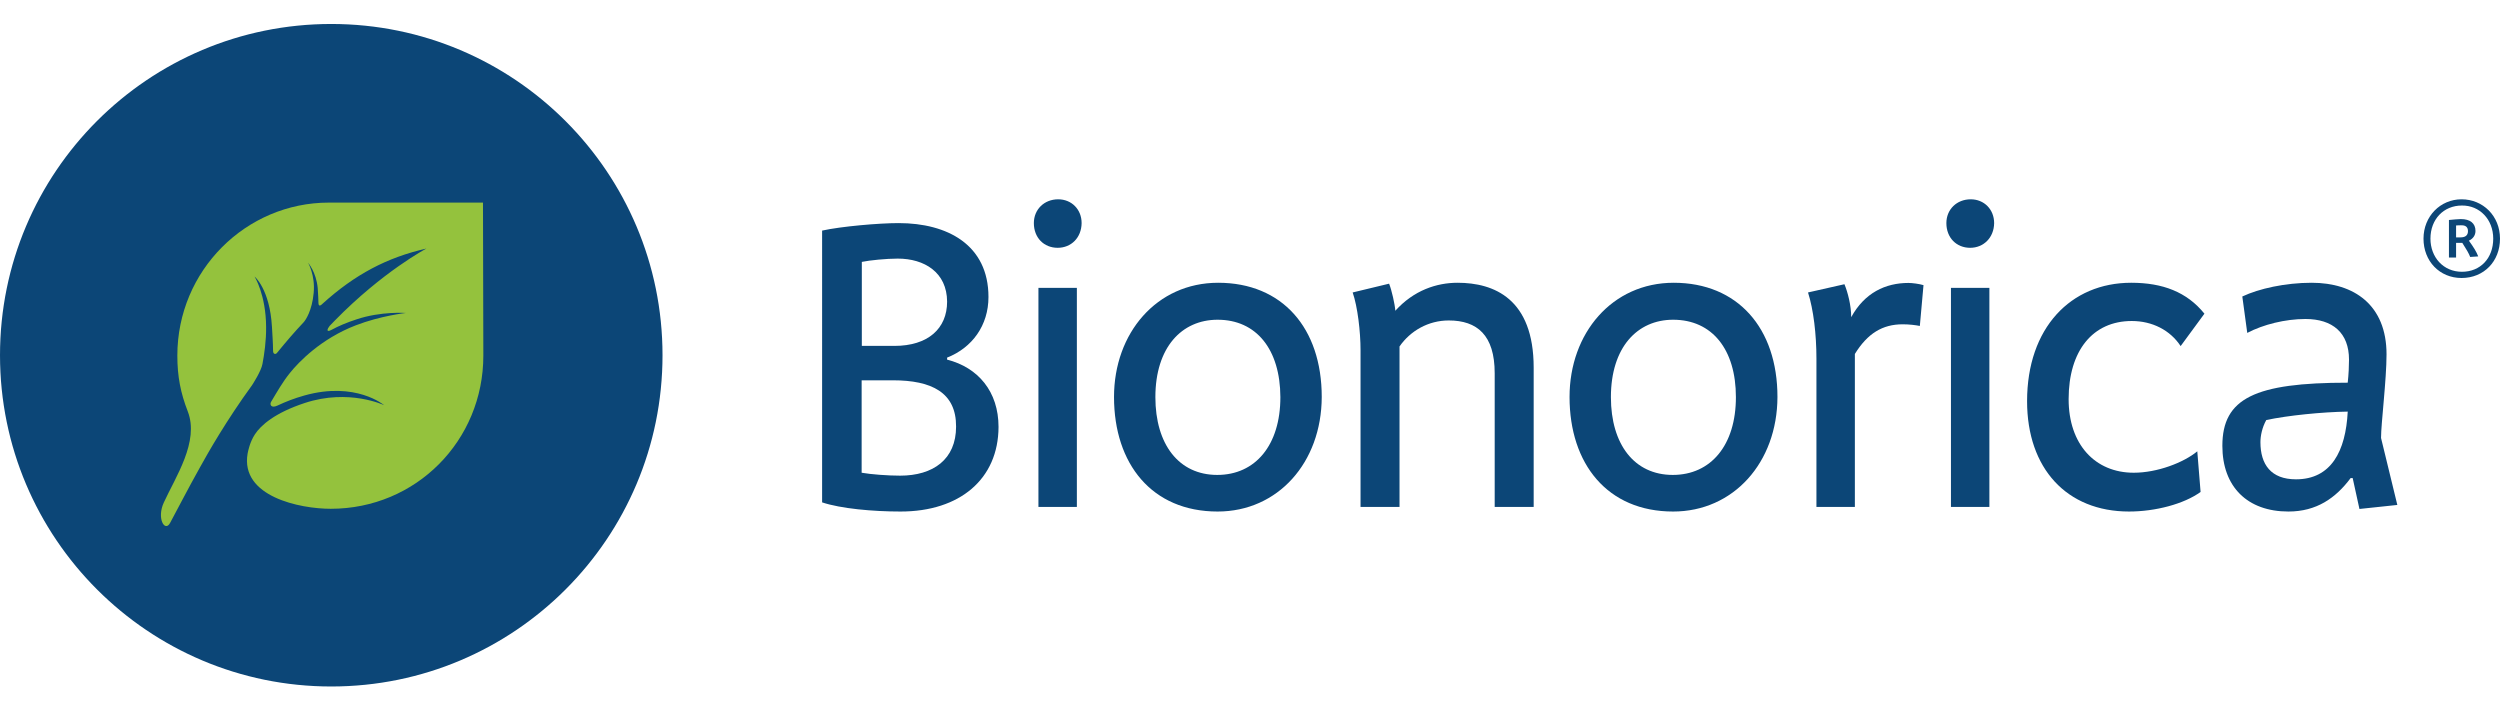 <?xml version="1.0" encoding="utf-8"?>
<!-- Generator: Adobe Illustrator 24.0.2, SVG Export Plug-In . SVG Version: 6.00 Build 0)  -->
<svg version="1.1" id="Warstwa_1" xmlns:serif="http://www.serif.com/"
	 xmlns="http://www.w3.org/2000/svg" xmlns:xlink="http://www.w3.org/1999/xlink" x="0px" y="0px" viewBox="0 0 1366 386.9"
	 style="enable-background:new 0 0 1366 386.9;" xml:space="preserve">
<style type="text/css">
	.st0{fill:#0C4677;}
	.st1{fill:#94C23D;}
</style>
<g>
	<path class="st0" d="M492.1,279.5c-15.3,0-32.7-1.6-42.9-5V126c10.3-2.3,31.1-4.1,41.8-4.1c26.7,0,49.1,11.9,49.1,40.4
		c0,15.5-8.9,27.7-22.6,33.1v1.1c16.9,4.3,28.1,17.4,28.1,36.8C545.5,261.7,524.5,279.5,492.1,279.5 M490.5,141.3
		c-6.2,0-15.3,0.9-19.6,1.8v45.9h17.8c18.3,0,28.8-9.4,28.8-24.2C517.4,148.8,505.1,141.3,490.5,141.3 M487.9,207.8h-17.1v50.5
		c5,0.9,14.4,1.6,21,1.6c18.1,0,30.6-8.9,30.6-26.8C522.5,214.4,509,207.8,487.9,207.8"/>
	<path class="st0" d="M577.9,135.4c-7.5,0-13-5.5-13-13.5c0-7.5,5.7-13,13.3-13c7.3,0,12.8,5.5,12.8,13
		C590.9,129.9,585.3,135.4,577.9,135.4 M567.4,157.3h21V277h-21V157.3z"/>
	<path class="st0" d="M665.3,279.5c-35.9,0-56.6-26-56.6-62.6c0-34.9,23.3-62.4,56.9-62.4c35,0,56.6,24.7,56.6,62.4
		C722.1,252.8,698.2,279.5,665.3,279.5 M665.3,174.7c-19.6,0-34,15.1-34,42.3c0,25.8,12.8,42.5,33.8,42.5
		c20.8,0,34.5-16.2,34.5-42.5C699.5,190.9,686.5,174.7,665.3,174.7"/>
	<path class="st0" d="M816.7,277v-73.1c0-20.8-9.6-28.8-25.1-28.8c-11.2,0-21,5.7-26.9,14.2V277h-21.3v-85.7
		c0-10.1-1.6-23.7-4.3-31.5L759,155c1.4,3.4,3.2,11.4,3.4,14.8c10.1-11.2,22.6-15.3,34-15.3c19.9,0,41.6,8.7,41.6,46.4V277H816.7
		L816.7,277z"/>
	<path class="st0" d="M914.2,279.5c-35.9,0-56.6-26-56.6-62.6c0-34.9,23.3-62.4,56.9-62.4c34.9,0,56.7,24.7,56.7,62.4
		C971.1,252.8,947.1,279.5,914.2,279.5 M914.2,174.7c-19.6,0-34,15.1-34,42.3c0,25.8,12.8,42.5,33.8,42.5
		c20.8,0,34.5-16.2,34.5-42.5C948.5,190.9,935.5,174.7,914.2,174.7"/>
	<path class="st0" d="M1049,178.1c-2.5-0.5-5.9-0.9-9.4-0.9c-11,0-19.2,5-26.1,16.2V277h-21v-81.1c0-13.2-1.6-26.7-4.6-36.1
		l19.9-4.5c1.8,4.3,3.7,11.6,3.7,18c7.3-13.3,18.7-18.7,31.3-18.7c2,0,5.9,0.5,8.2,1.2L1049,178.1L1049,178.1z"/>
	<path class="st0" d="M1076.5,135.4c-7.5,0-13-5.5-13-13.5c0-7.5,5.7-13,13.3-13c7.3,0,12.8,5.5,12.8,13
		C1089.5,129.9,1083.8,135.4,1076.5,135.4 M1066,157.3h21V277h-21V157.3z"/>
	<path class="st0" d="M1191.5,189.1c-5.7-8.7-15.5-13.7-26.7-13.7c-21.3,0-34.5,16.2-34.5,42.7c0,24.7,14.4,40.2,35.6,40.2
		c12.8,0,27.2-5.5,34.7-11.7l1.8,22.2c-9.1,6.6-24.7,10.7-39.1,10.7c-34,0-55.7-23.5-55.7-60.3c0-40,23.8-64.7,56.9-64.7
		c17.1,0,30.4,5,40,16.9L1191.5,189.1L1191.5,189.1z"/>
	<path class="st0" d="M1289.2,278.1l-3.7-16.9h-1.1c-8.2,11-18.7,18.3-34,18.3c-22.4,0-36.1-13.5-36.1-35.9
		c0-26,17.8-34.5,68.5-34.5c0.5-4.6,0.7-9.2,0.7-12.6c0-14.6-8.9-22.2-23.8-22.2c-11,0-23.1,3-31.8,7.6l-2.7-19.9
		c9.1-4.3,23.5-7.5,37.9-7.5c23.1,0,40.9,12.1,40.9,39.1c0,13.9-3,37.9-3,45.7l8.9,36.6L1289.2,278.1L1289.2,278.1z M1238.3,229.5
		c-2.3,4.1-3.2,8.7-3.2,12.1c0,12.1,5.7,20.3,19.4,20.3c19.2,0,27.2-15.3,28.3-37C1268.9,225.1,1250.1,227,1238.3,229.5"/>
	<path class="st0" d="M362,194.1c0,100-81,181-181,181c-99.9,0-181-81-181-181c0-100,81-181,181-181C281,13.1,362,94.2,362,194.1"/>
	<path class="st1" d="M264.1,194.3c0,46.5-36.8,83.7-83.4,83.7c-16.7,0-49.5-6.6-45.4-30.2c0.3-1.5,1.2-6.2,4-10.5
		c3.2-4.9,10.8-11.7,27.2-17.1c24.2-8,43.4,1.2,43.4,1.2s-15.5-13.2-43.6-5.3c-5.7,1.6-10.2,3.4-14.7,5.5c-3.6,1.7-4.3-0.7-3.5-2
		c3.3-5.5,6.4-11,10.3-15.8c4.8-6,17-18.7,35.9-26c13.7-5.3,27.5-6.8,27.5-6.8s-13.6-1-27,3.5c-5.5,1.8-9.9,3.7-13.6,5.7
		c-3.2,1.7-2.4-0.5-1.1-2.1c0.9-1,1.8-1.9,2.8-2.9c26.2-26.8,50.1-39.4,50.1-39.4c-21.6,4.9-39.1,14.2-56.7,30.1
		c-0.7,0.7-2.2,2.1-2.3-0.3c-0.1-2.3-0.1-4.6-0.4-8.2c-0.8-8.7-5.3-13.9-5.3-13.9s4,6.8,3.1,16.5c-0.9,9.8-4.4,14.9-5.5,16.1
		c-5.2,5.5-9.2,10.2-14.7,16.9c-0.4,0.5-2,0.9-2-1.4c0-3.7-0.4-9.4-0.6-13c-1.2-20.7-9.5-27.5-9.5-27.5s6.2,9.9,6.3,27.5
		c0.1,7.5-1,15.1-2,20.3c-0.7,3.9-5.3,11-5.7,11.6c-13.9,19.1-24,36.8-28.4,44.8c-7.2,12.9-11.7,21.8-16.4,30.5
		c-2.8,5.1-7.4-2.5-3.4-11.2c6.4-14,19.5-33.3,13.1-49.8c-3.9-10-5.7-19.1-5.7-30.5c0-46.5,37.5-83.6,82.8-83.6h84.2L264.1,194.3
		L264.1,194.3z"/>
	<path class="st0" d="M1366,130.4c0-12.4-9.3-21.5-21-21.5c-11.6,0-20.8,9.3-20.8,21.5c0,12.3,8.8,21.5,20.8,21.5
		C1357.2,151.9,1366,142.8,1366,130.4 M1362.3,130.4c0,10.7-7,18.1-17.1,18.1c-10.2,0-17.2-8-17.2-18.1c0-10.6,7.2-18.1,17.2-18.1
		C1354.8,112.2,1362.3,119.8,1362.3,130.4 M1354.1,140.1c-1-2.6-2.5-5-5.1-8.6c2.2-1,3.6-2.9,3.6-5.3c0-4.2-2.9-6.5-8-6.5
		c-1.2,0-4.6,0.3-6.5,0.5v20.5h3.9v-8h3.4c2.2,3.4,3.7,6,4.3,7.7L1354.1,140.1L1354.1,140.1z M1348.5,126.3c0,2.4-1.6,3.4-4,3.4
		h-2.5v-6.5c0.9-0.1,2.1-0.1,2.7-0.1C1347.1,123,1348.5,124,1348.5,126.3"/>
</g>
</svg>

